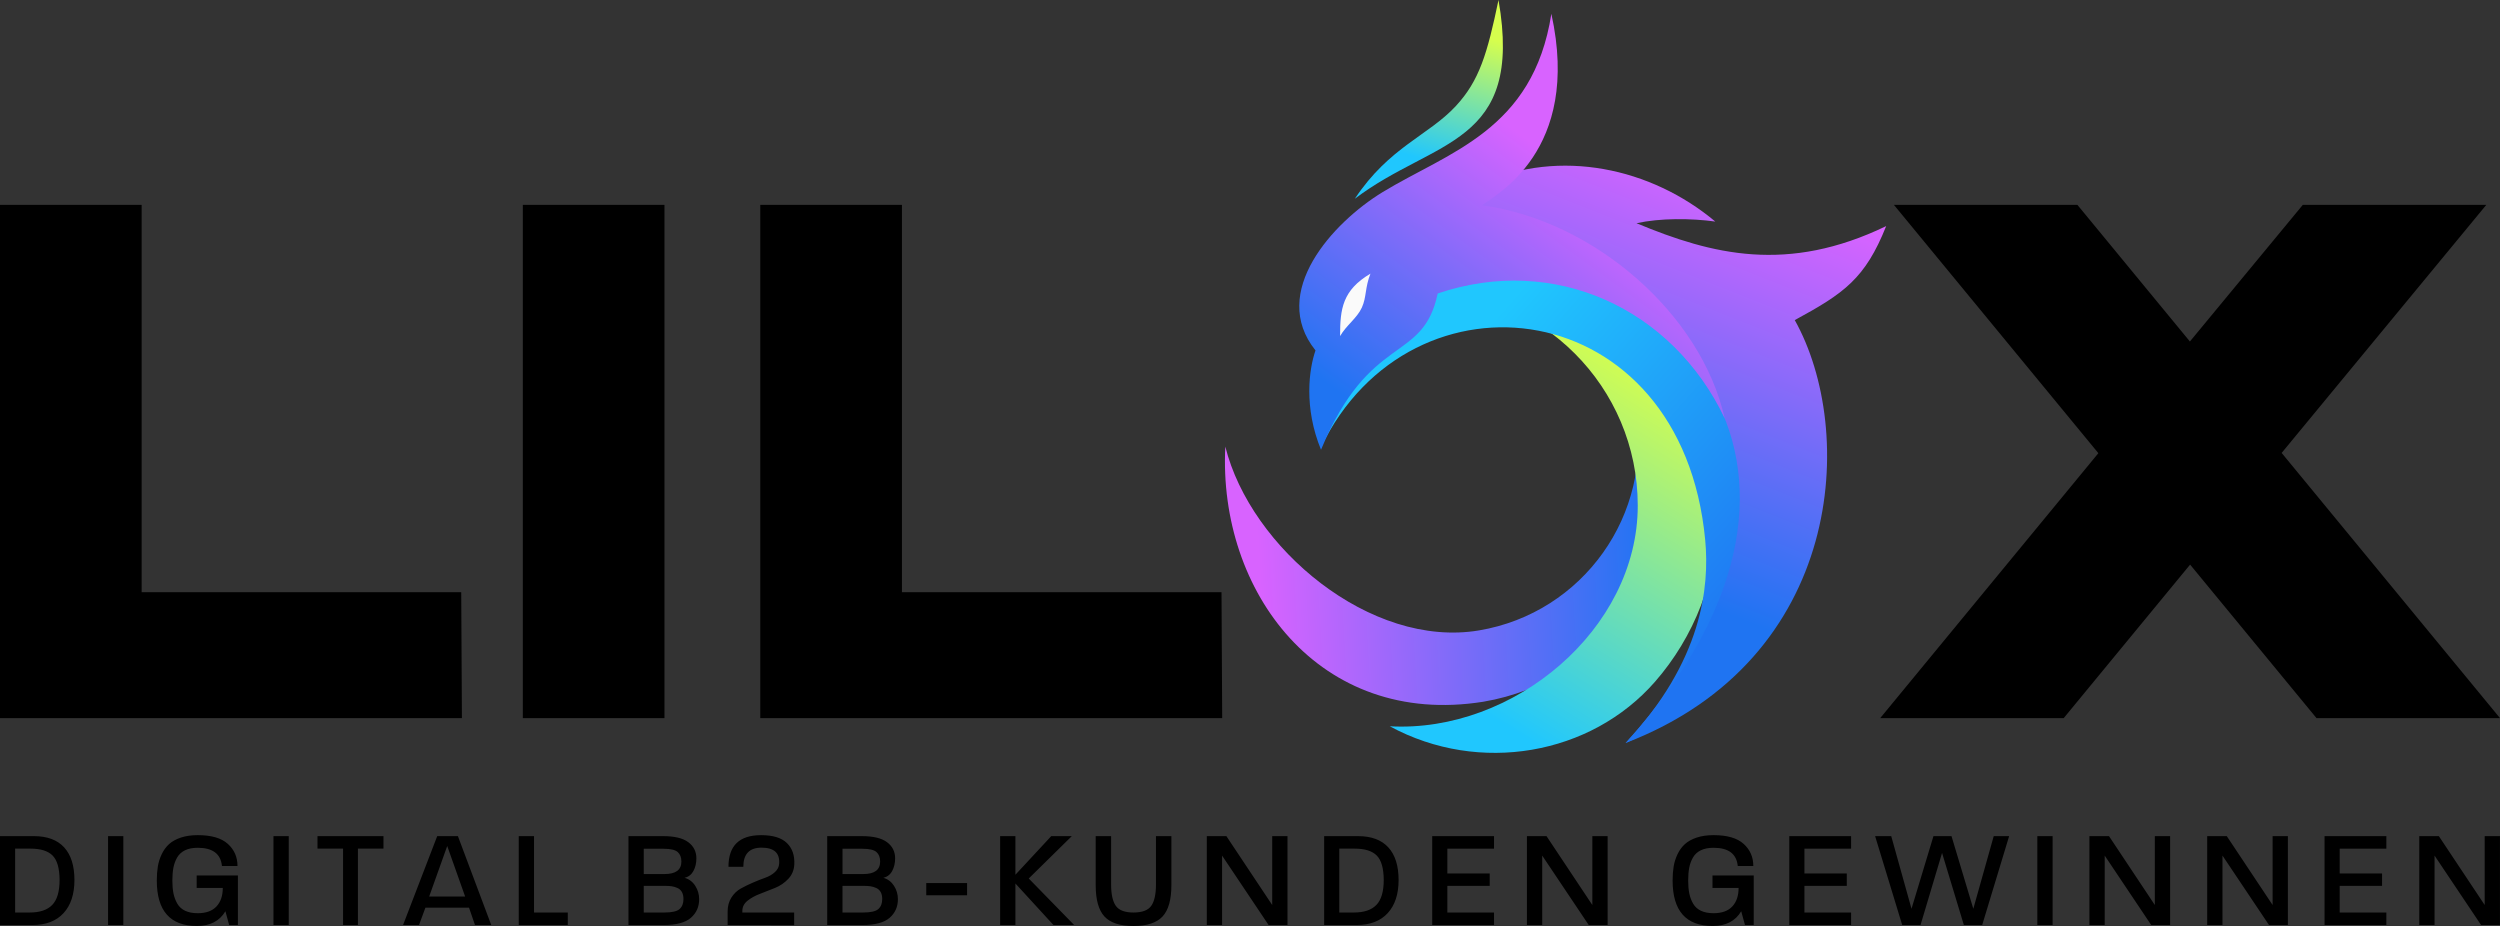 <?xml version="1.0" encoding="UTF-8"?>
<!DOCTYPE svg PUBLIC "-//W3C//DTD SVG 1.1//EN" "http://www.w3.org/Graphics/SVG/1.1/DTD/svg11.dtd">
<!-- Creator: CorelDRAW 2020 (64-Bit) -->
<svg xmlns="http://www.w3.org/2000/svg" xml:space="preserve" width="122.15mm" height="45.244mm" version="1.1" style="shape-rendering:geometricPrecision; text-rendering:geometricPrecision; image-rendering:optimizeQuality; fill-rule:evenodd; clip-rule:evenodd"
viewBox="0 0 12213.96 4523.98"
 xmlns:xlink="http://www.w3.org/1999/xlink"
 xmlns:xodm="http://www.corel.com/coreldraw/odm/2003">
 <rect x="0" y="0" width="12213.96" height="4523.98" fill="#333333" stroke="none"/>
 <defs>
  <style type="text/css">
   <![CDATA[
    .fil0 {fill:black;fill-rule:nonzero}
    .fil7 {fill:#FAFAFA;fill-rule:nonzero}
    .fil1 {fill:url(#id0)}
    .fil6 {fill:url(#id1)}
    .fil4 {fill:url(#id2)}
    .fil3 {fill:url(#id3)}
    .fil5 {fill:url(#id4)}
    .fil2 {fill:url(#id5)}
   ]]>
  </style>
  <linearGradient id="id0" gradientUnits="userSpaceOnUse" x1="6145.31" y1="2648.95" x2="8059.64" y2="2538.37">
   <stop offset="0" style="stop-opacity:1; stop-color:#D863FF"/>
   <stop offset="1" style="stop-opacity:1; stop-color:#1F74F2"/>
  </linearGradient>
  <linearGradient id="id1" gradientUnits="userSpaceOnUse" xlink:href="#id0" x1="7367.08" y1="612.59" x2="6457.89" y2="1855.02">
  </linearGradient>
  <linearGradient id="id2" gradientUnits="userSpaceOnUse" xlink:href="#id0" x1="7246.9" y1="374.87" x2="6511.03" y2="2239">
  </linearGradient>
  <linearGradient id="id3" gradientUnits="userSpaceOnUse" x1="7052.66" y1="1839.16" x2="8499.71" y2="3109.97">
   <stop offset="0" style="stop-opacity:1; stop-color:#20C7FE"/>
   <stop offset="1" style="stop-opacity:1; stop-color:#1F74F2"/>
  </linearGradient>
  <linearGradient id="id4" gradientUnits="userSpaceOnUse" x1="7222.96" y1="173.27" x2="7046.32" y2="803.83">
   <stop offset="0" style="stop-opacity:1; stop-color:#D6FE4D"/>
   <stop offset="1" style="stop-opacity:1; stop-color:#20C7FE"/>
  </linearGradient>
  <linearGradient id="id5" gradientUnits="userSpaceOnUse" xlink:href="#id4" x1="8257.97" y1="1922.91" x2="7277.76" y2="3499.75">
  </linearGradient>
 </defs>
 <g id="Слой_x0020_1">
  <path class="fil0" d="M692.05 1000.95l0 2199.87 -310.92 -307.58 1872.25 0 3.33 615.19 -2256.71 0 0 -2507.47 692.05 0zm9971.73 624.73l-514.39 -624.73 -896.46 0 998.78 1213.03 -1065.8 1294.45 896.46 0 617.58 -750.05 617.54 750.05 896.46 0 -987.44 -1199.28 -78.34 -95.17 -1.01 -1.19 999.79 -1211.84 -896.46 0 -551.55 667.45 -35.17 -42.73zm-8109.5 -624.73l692.06 0c0,835.82 0,1671.64 0,2507.47l-692.06 0 0 -2507.47zm1852.19 0l0 2199.87 -310.92 -307.58 1872.25 0 3.33 615.19 -2256.71 0 0 -2507.47 692.05 0z"/>
  <path class="fil0" d="M363.69 4299.4c0,-69.66 -16.74,-122.81 -50.21,-159.45 -33.47,-36.65 -82.79,-54.97 -147.92,-54.97l-165.57 0 0 434.24 158.78 0c65.6,0 116.14,-19.33 151.65,-58.01 35.53,-38.69 53.27,-92.62 53.27,-161.83zm-72.6 -0.68c0,56.99 -11.97,97.82 -35.97,122.47 -23.97,24.66 -60.61,36.98 -109.91,36.98l-71.25 0 0 -312.11 75.32 0c49.31,0 85.14,11.2 107.54,33.6 22.4,22.38 33.82,62.07 34.27,119.07zm311.45 220.51l0 -434.24 -74.62 0 0 434.24 74.62 0zm559.79 0l0 -242.23 -201.51 0 0 61.07 127.58 0c0,38.44 -10.31,68.65 -30.88,90.58 -20.59,21.93 -51,32.89 -91.27,32.89 -24.43,0 -45,-3.94 -61.72,-11.87 -16.77,-7.91 -29.53,-19.56 -38.35,-34.94 -8.83,-15.37 -15.05,-32.01 -18.67,-49.86 -3.62,-17.88 -5.43,-38.8 -5.43,-62.78 0,-23.97 1.7,-44.89 5.1,-62.74 3.38,-17.87 9.5,-34.5 18.32,-49.88 8.83,-15.38 21.62,-27.14 38.34,-35.29 16.74,-8.14 37.54,-12.21 62.41,-12.21 72.84,0 112.17,29.62 118.08,88.88l75.97 0c0,-43.42 -15.7,-79.38 -47.15,-107.88 -31.44,-28.5 -80.39,-42.76 -146.91,-42.76 -31.22,0 -58.67,3.97 -82.42,11.87 -23.76,7.93 -43,18.57 -57.7,31.9 -14.7,13.35 -26.68,29.75 -35.96,49.2 -9.27,19.46 -15.62,39.46 -18.98,60.04 -3.4,20.6 -5.1,43.54 -5.1,68.86 0,147.93 65.36,221.88 196.07,221.88 64.23,0 110.61,-23.97 139.13,-71.91l18.3 67.16 42.74 0zm248.39 0l0 -434.24 -74.65 0 0 434.24 74.65 0zm462.74 -373.18l0 -61.06 -322.28 0 0 61.06 124.84 0 0 373.18 72.61 0 0 -373.18 124.83 0zm526.55 373.18l-162.84 -434.24 -101.12 0 -166.9 434.24 78.02 0 31.22 -84.82 213.06 0 29.16 84.82 79.39 0zm-127.55 -139.1l-175.73 0 88.19 -246.96 87.54 246.96zm501.45 139.1l0 -61.06 -164.88 0 0 -373.18 -74.66 0 0 434.24 239.54 0zm641.89 -126.2c0,-23.52 -6.34,-45.23 -19,-65.13 -12.66,-19.9 -30.07,-33.02 -52.26,-39.35 19.46,-4.54 33.93,-15.73 43.43,-33.6 9.5,-17.86 14.26,-38.34 14.26,-61.4 0,-33.02 -13.25,-59.38 -39.7,-79.05 -26.45,-19.68 -67.29,-29.51 -122.47,-29.51l-169.64 0 0 434.24 172.36 0c61.51,0 105.73,-11.76 132.65,-35.29 26.93,-23.52 40.37,-53.83 40.37,-90.91zm-76.68 -0.67c0,21.26 -6.32,37.53 -18.99,48.86 -12.67,11.3 -37.55,16.95 -74.64,16.95l-100.4 0 0 -130.27 101.76 0c13.58,0 25.12,0.67 34.62,2.03 9.5,1.35 19,4.18 28.5,8.48 9.5,4.31 16.74,10.97 21.72,20.02 4.96,9.05 7.44,20.37 7.44,33.94zm-10.15 -183.2c0,40.71 -27.39,61.06 -82.12,61.06l-101.76 0 0 -123.5 97.7 0c33.48,0 56.22,5.32 68.19,15.96 11.99,10.62 17.99,26.12 17.99,46.48zm550.95 310.76l0 -61.75 -253.08 0 0 -8.14c0,-19.45 8.48,-35.97 25.44,-49.54 16.97,-13.57 37.54,-24.88 61.74,-33.93 24.19,-9.04 48.62,-18.65 73.28,-28.84 24.63,-10.17 46.02,-24.88 64.1,-44.09 18.12,-19.24 27.83,-42.65 29.19,-70.24 2.27,-43.87 -9.71,-78.7 -35.97,-104.48 -26.24,-25.79 -68.29,-38.69 -126.2,-38.69 -106.28,0 -159.45,51.57 -159.45,154.71l72.61 0c0,-62.41 29.62,-93.64 88.87,-93.64 61.07,0 89.78,26.02 86.19,78.05 -0.93,15.81 -7.82,29.62 -20.72,41.38 -12.89,11.76 -28.6,20.91 -47.16,27.48 -18.54,6.56 -38.55,14.48 -60.04,23.75 -21.5,9.27 -41.4,18.99 -59.7,29.18 -18.33,10.17 -33.61,24.88 -45.82,44.11 -12.21,19.22 -18.31,41.96 -18.31,68.19l0 65.8 325 0.69zm506.87 -126.89c0,-23.52 -6.31,-45.23 -18.97,-65.13 -12.69,-19.9 -30.1,-33.02 -52.26,-39.35 19.45,-4.54 33.93,-15.73 43.4,-33.6 9.5,-17.86 14.26,-38.34 14.26,-61.4 0,-33.02 -13.23,-59.38 -39.67,-79.05 -26.48,-19.68 -67.29,-29.51 -122.5,-29.51l-169.61 0 0 434.24 172.33 0c61.51,0 105.73,-11.76 132.66,-35.29 26.92,-23.52 40.36,-53.83 40.36,-90.91zm-76.65 -0.67c0,21.26 -6.34,37.53 -19,48.86 -12.66,11.3 -37.54,16.95 -74.65,16.95l-100.41 0 0 -130.27 101.77 0c13.57,0 25.11,0.67 34.61,2.03 9.5,1.35 19,4.18 28.5,8.48 9.51,4.31 16.74,10.97 21.72,20.02 4.98,9.05 7.47,20.37 7.47,33.94zm-10.18 -183.2c0,40.71 -27.39,61.06 -82.11,61.06l-101.77 0 0 -123.5 97.7 0c33.49,0 56.22,5.32 68.19,15.96 11.99,10.62 17.99,26.12 17.99,46.48zm424.75 164.88l0 -59.7 -199.46 0 0 59.7 199.46 0zm523.16 145.2l-221.86 -227.3 210.35 -206.94 -100.44 0 -175.04 188.63 0 -188.63 -74.62 0 0 434.24 74.62 0 0 -202.87 185.91 202.87 101.08 0zm475 -434.24l-75.32 0 0 236.11c0,47.97 -7.69,82.79 -23.07,104.5 -15.38,21.71 -44.33,32.57 -86.84,32.57 -42.07,0 -70.8,-10.86 -86.18,-32.57 -15.37,-21.71 -23.05,-56.54 -23.05,-104.5l0 -236.11 -75.32 0 0 239.51c0,71.01 14.25,122.02 42.75,153.01 28.49,30.98 75.77,46.48 141.81,46.48 66.04,0 113.4,-15.5 142.16,-46.48 28.71,-30.99 43.08,-81.99 43.08,-153.01l0 -239.51zm567.26 434.24l0 -434.24 -74.63 0 0 336.54 -223.93 -336.54 -95.65 0 0 434.24 74.62 0 0 -339.25 227.32 339.25 92.27 0zm542.82 -219.83c0,-69.66 -16.72,-122.81 -50.21,-159.45 -33.47,-36.65 -82.77,-54.97 -147.93,-54.97l-165.55 0 0 434.24 158.76 0c65.6,0 116.16,-19.33 151.66,-58.01 35.52,-38.69 53.27,-92.62 53.27,-161.83zm-72.59 -0.68c0,56.99 -11.99,97.82 -35.97,122.47 -23.98,24.66 -60.61,36.98 -109.93,36.98l-71.22 0 0 -312.11 75.29 0c49.31,0 85.17,11.2 107.57,33.6 22.4,22.38 33.79,62.07 34.26,119.07zm538.75 220.51l0 -61.06 -227.98 0 0 -130.27 206.93 0 0 -60.39 -206.93 0 0 -121.45 227.98 0 0 -61.06 -301.94 0 0 434.24 301.94 0zm555.05 0l0 -434.24 -74.63 0 0 336.54 -223.9 -336.54 -95.69 0 0 434.24 74.64 0 0 -339.25 227.32 339.25 92.26 0zm713.83 0l0 -242.23 -201.52 0 0 61.07 127.56 0c0,38.44 -10.28,68.65 -30.88,90.58 -20.57,21.93 -50.99,32.89 -91.25,32.89 -24.43,0 -45.03,-3.94 -61.75,-11.87 -16.74,-7.91 -29.52,-19.56 -38.32,-34.94 -8.83,-15.37 -15.06,-32.01 -18.66,-49.86 -3.62,-17.88 -5.44,-38.8 -5.44,-62.78 0,-23.97 1.7,-44.89 5.1,-62.74 3.39,-17.87 9.5,-34.5 18.33,-49.88 8.81,-15.38 21.58,-27.14 38.31,-35.29 16.77,-8.14 37.56,-12.21 62.43,-12.21 72.81,0 112.19,29.62 118.06,88.88l75.99 0c0,-43.42 -15.7,-79.38 -47.17,-107.88 -31.44,-28.5 -80.38,-42.76 -146.89,-42.76 -31.22,0 -58.69,3.97 -82.44,11.87 -23.73,7.93 -42.97,18.57 -57.67,31.9 -14.7,13.35 -26.7,29.75 -35.98,49.2 -9.26,19.46 -15.6,39.46 -19,60.04 -3.38,20.6 -5.09,43.54 -5.09,68.86 0,147.93 65.38,221.88 196.11,221.88 64.23,0 110.58,-23.97 139.08,-71.91l18.33 67.16 42.75 0zm475.67 0l0 -61.06 -227.99 0 0 -130.27 206.94 0 0 -60.39 -206.94 0 0 -121.45 227.99 0 0 -61.06 -301.94 0 0 434.24 301.94 0zm772.16 -434.24l-75.3 0 -99.73 354.85 -106.54 -354.85 -88.19 0 -107.23 354.85 -99.05 -354.85 -78.72 0 132.34 434.24 89.53 0 105.2 -352.14 106.52 352.14 89.55 0 131.63 -434.24zm212.39 434.24l0 -434.24 -74.62 0 0 434.24 74.62 0zm574.06 0l0 -434.24 -74.66 0 0 336.54 -223.89 -336.54 -95.68 0 0 434.24 74.66 0 0 -339.25 227.29 339.25 92.28 0zm575.39 0l0 -434.24 -74.62 0 0 336.54 -223.92 -336.54 -95.67 0 0 434.24 74.63 0 0 -339.25 227.32 339.25 92.26 0zm481.1 0l0 -61.06 -227.99 0 0 -130.27 206.95 0 0 -60.39 -206.95 0 0 -121.45 227.99 0 0 -61.06 -301.95 0 0 434.24 301.95 0zm555.03 0l0 -434.24 -74.61 0 0 336.54 -223.93 -336.54 -95.67 0 0 434.24 74.64 0 0 -339.25 227.32 339.25 92.25 0z"/>
  <g id="_1650611478928">
   <path class="fil1" d="M7245.49 3428.62c599.68,-100.96 1005.82,-669.97 904.66,-1270.93l0 0 -158.78 -153.18c85.59,508.41 -257.08,989.8 -765.48,1075.39l0 0c-529.94,89.22 -1116.37,-403.4 -1239.53,-898.01 -35.99,709.34 460.45,1373.68 1259.13,1246.73l0 0z"/>
   <path class="fil2" d="M8085.34 3331.1l0 0c191.02,-218.53 306.8,-505.08 306.8,-817.66l0 0c0,-684.52 -555.72,-1241.68 -1241.7,-1241.68l-199.69 147.63c580.33,0 1050.65,470.33 1050.65,1050.64l0 0c0,604.93 -607.98,1111.59 -1211.46,1078.33 437.86,237.42 982.72,140.27 1295.4,-217.25l0 0z"/>
   <path class="fil3" d="M6453.94 2184.56c442.24,-912.8 1764.04,-756.08 1877.07,454.74 21.17,226.7 -13.69,589.86 -388.92,990.7 251.7,-110.07 419.97,-282.23 611.45,-477.2 246.85,-251.38 -113.65,-837.32 170.86,-712.35 -106.39,-164.09 -71.3,-164.97 -27.3,-219.86 20.75,-25.89 136.48,-63.78 69.11,-136.43 -803.53,-866.44 -2073.22,-1353.33 -2312.27,100.39l0 0z"/>
   <path class="fil4" d="M8380.19 1082.45c-118.46,-16.36 -268.53,-17.55 -384.92,8.08 370.31,154.28 737.85,246.46 1219.77,14.13 -102.87,257.7 -206.57,328.76 -446.56,459.25 302.88,541.47 242.23,1655.45 -826.39,2066.1 1272.95,-1410.32 87.9,-2462.52 -785.89,-2233.99 27.2,-40.7 -189.9,-73.87 -180.85,-124.26l19.82 -64.4c6.04,-36.67 18.84,-61.56 24.14,-108.01l6.04 -82.46c0,-5.42 136.44,-86.48 213.84,-121.23 381.31,-171.19 826.67,-76.64 1141.01,186.79l0 0z"/>
   <path class="fil5" d="M7321.07 0c124.36,714.21 -314.35,676.41 -702.08,971.19 169.02,-254.31 359.89,-308.4 493.94,-453.5 114.59,-124.01 153.14,-254.19 208.14,-517.69z"/>
   <path class="fil6" d="M6453.94 2197.4c-85.01,-207.33 -58.64,-394.02 -26.96,-485.42 -228.59,-284.56 85.91,-625.54 326.83,-772.71 321.25,-196.26 737.05,-300.94 825.47,-871.99 148.69,674.45 -278.81,886.96 -338.58,935.78 546.41,73.87 1071.36,531.16 1185.22,1040.3 -255.61,-536.39 -831.5,-803.05 -1401.86,-609.55l-0.06 0.25c-72.38,343.87 -331.87,187.06 -570.06,763.33z"/>
   <path class="fil7" d="M6547.17 1642c30.52,-53.33 82.54,-87.21 106.3,-139.39 23.31,-51.16 14.84,-97.21 41.97,-165.73 -136.13,80.68 -148.67,171.43 -148.27,305.11z"/>
  </g>
 </g>
</svg>

